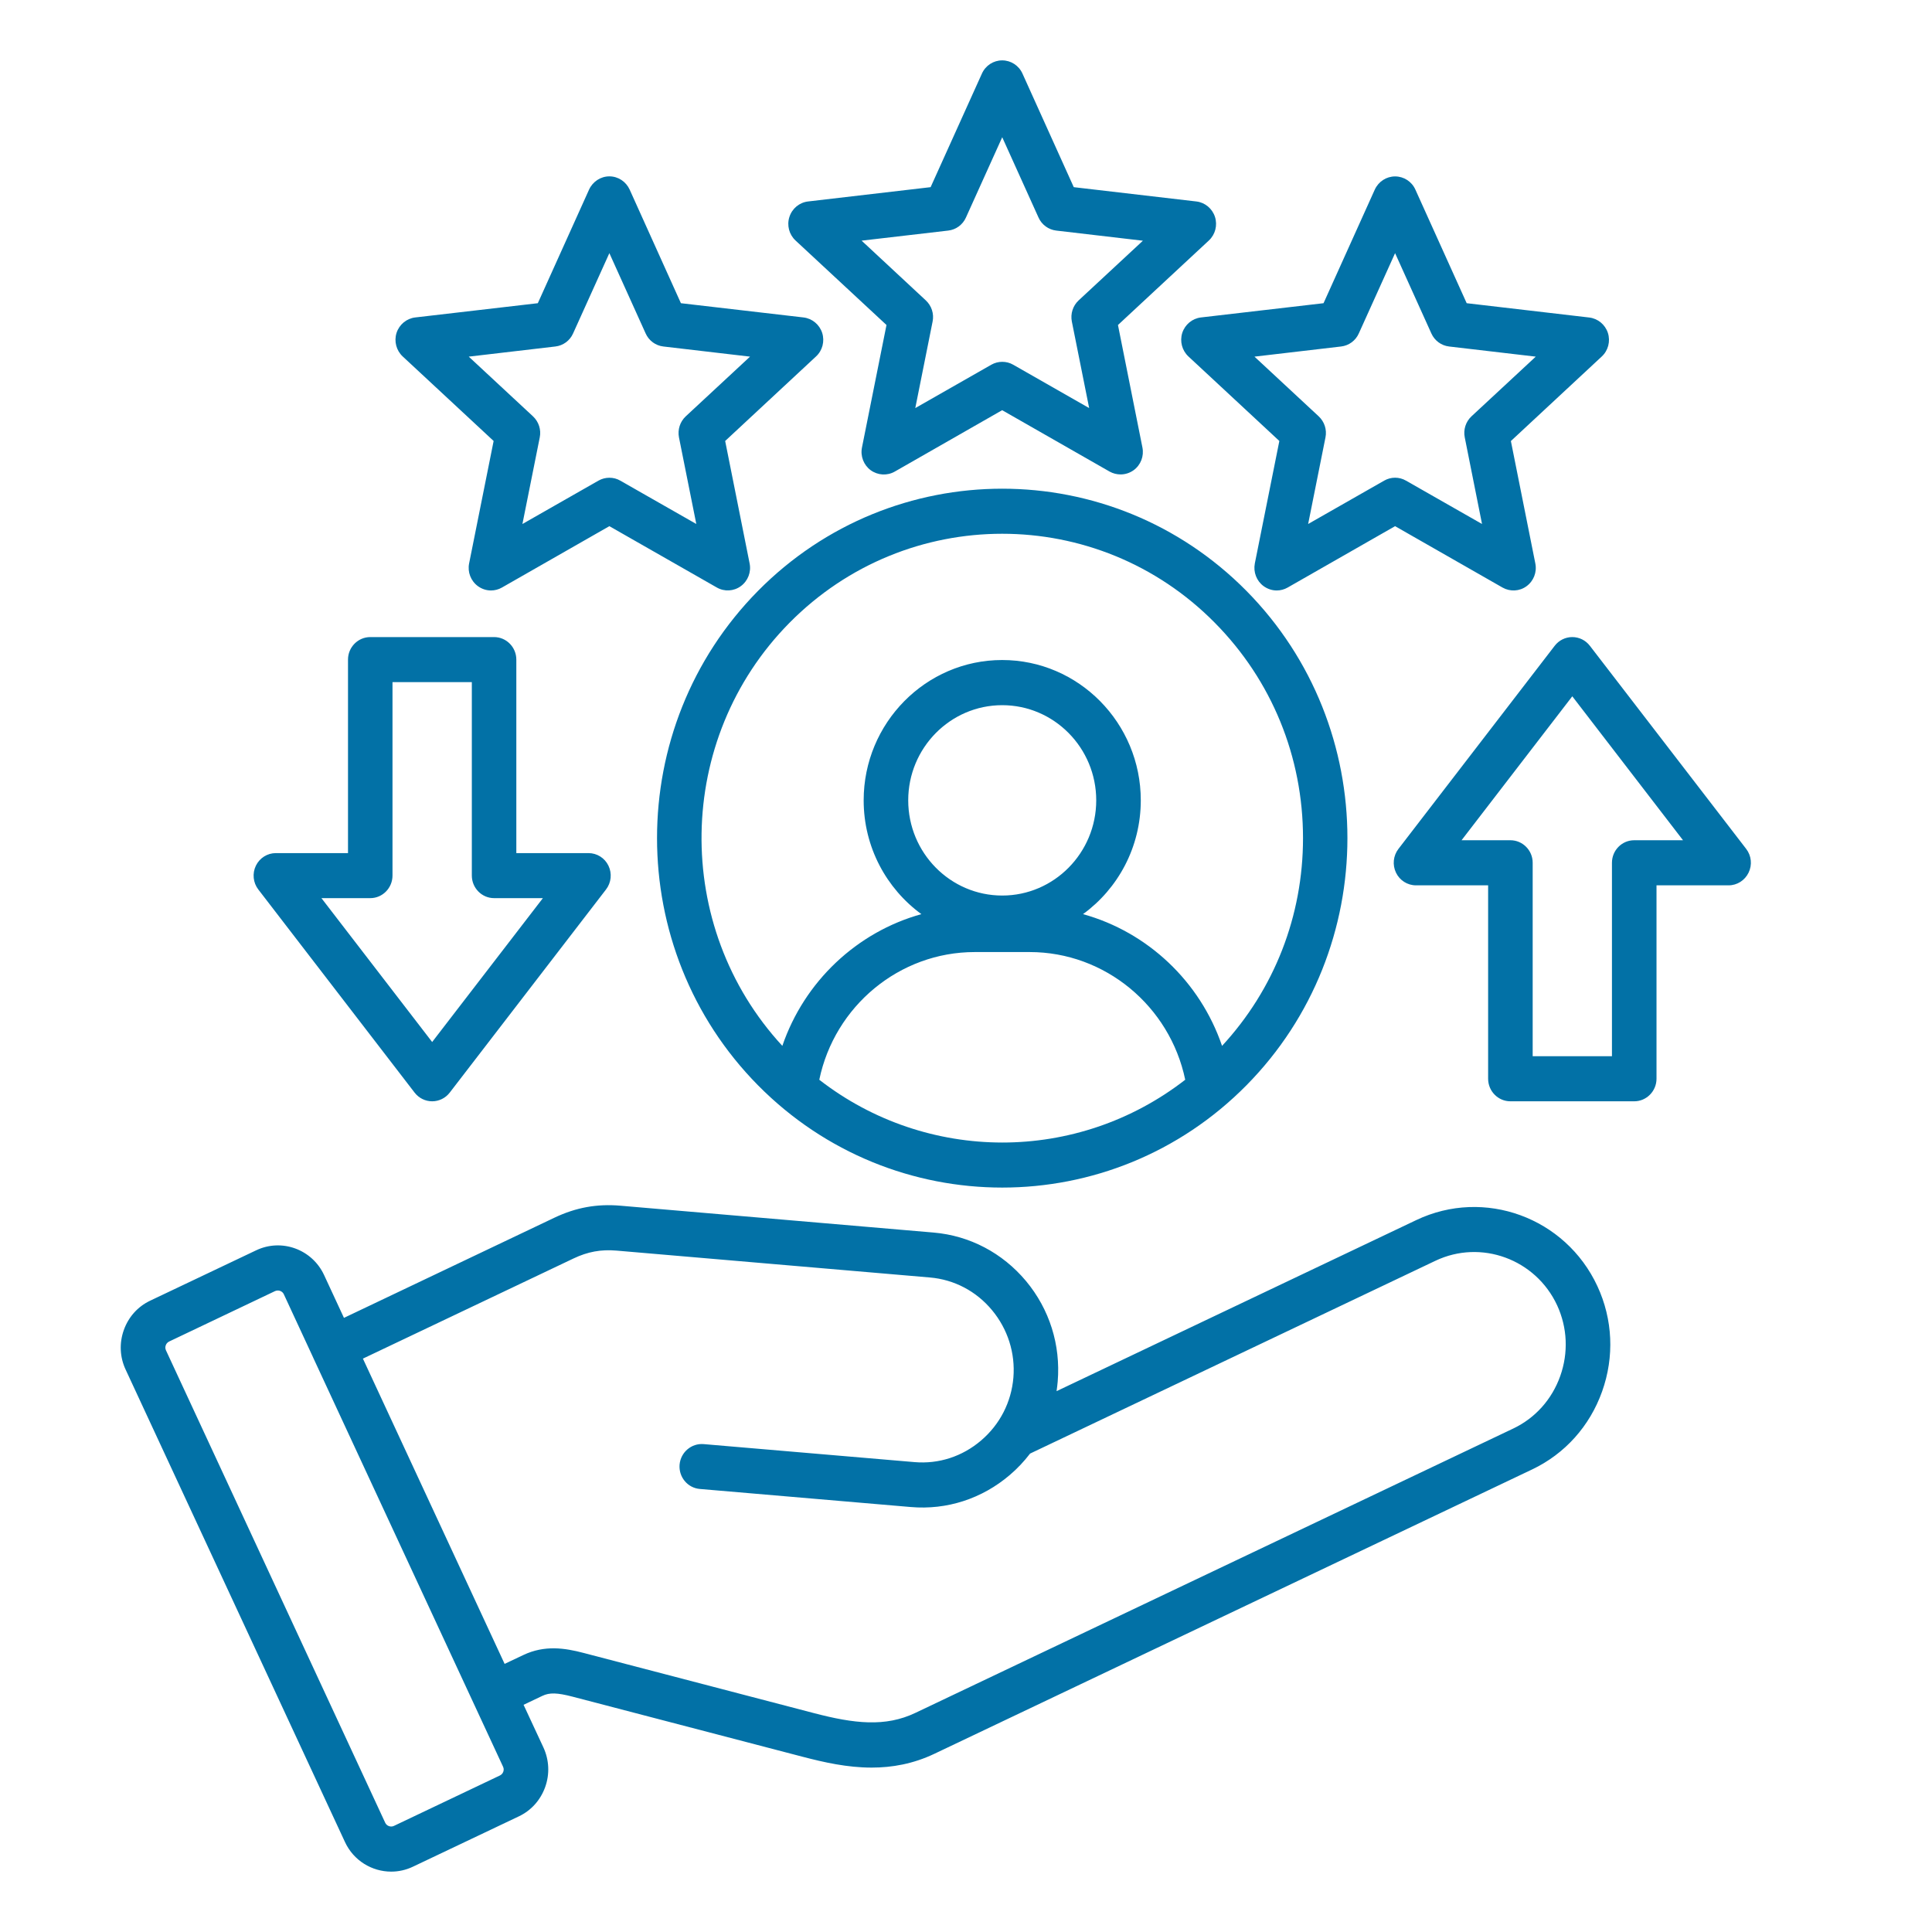 <svg width="32" height="32" viewBox="0 0 32 32" fill="none" xmlns="http://www.w3.org/2000/svg">
<path d="M12.555 9.787C10.325 12.045 10.325 15.718 12.555 17.976C13.671 19.105 15.135 19.67 16.6 19.67C18.065 19.67 19.53 19.105 20.645 17.976C22.875 15.718 22.875 12.045 20.645 9.787C18.414 7.53 14.786 7.53 12.555 9.787ZM13.57 17.884C13.823 16.665 14.896 15.769 16.145 15.769H17.055C18.304 15.769 19.377 16.665 19.631 17.884C18.74 18.576 17.671 18.924 16.6 18.924C15.53 18.923 14.46 18.576 13.57 17.884ZM16.6 14.833C15.741 14.833 15.043 14.126 15.043 13.256C15.043 12.387 15.741 11.68 16.6 11.68C17.459 11.68 18.157 12.387 18.157 13.256C18.157 14.126 17.458 14.833 16.6 14.833ZM20.241 17.323C19.877 16.256 19.007 15.437 17.938 15.141C18.517 14.72 18.895 14.032 18.895 13.256C18.895 11.975 17.865 10.932 16.599 10.932C15.334 10.932 14.305 11.975 14.305 13.256C14.305 14.032 14.683 14.719 15.261 15.141C14.193 15.437 13.323 16.256 12.958 17.323C11.135 15.348 11.174 12.241 13.076 10.316C15.019 8.349 18.18 8.349 20.122 10.316C21.064 11.268 21.582 12.535 21.582 13.882C21.582 15.171 21.107 16.386 20.241 17.323ZM14.683 5.383L14.277 7.412C14.248 7.555 14.305 7.702 14.421 7.788C14.538 7.873 14.694 7.883 14.82 7.811L16.599 6.794L18.379 7.811C18.436 7.843 18.499 7.858 18.561 7.858C18.637 7.858 18.713 7.834 18.778 7.787C18.895 7.701 18.951 7.554 18.922 7.411L18.517 5.383L20.023 3.983C20.129 3.884 20.168 3.732 20.124 3.593C20.079 3.454 19.959 3.354 19.816 3.337L17.785 3.1L16.935 1.218C16.875 1.085 16.744 1 16.599 1C16.455 1 16.324 1.085 16.264 1.218L15.414 3.1L13.383 3.337C13.24 3.354 13.12 3.453 13.075 3.593C13.03 3.732 13.07 3.884 13.176 3.983L14.683 5.383ZM15.706 3.819C15.835 3.804 15.946 3.722 15.999 3.603L16.6 2.273L17.201 3.603C17.254 3.722 17.366 3.804 17.494 3.819L18.93 3.987L17.865 4.976C17.77 5.065 17.728 5.197 17.753 5.325L18.04 6.759L16.782 6.041C16.725 6.008 16.663 5.993 16.6 5.993C16.537 5.993 16.475 6.009 16.419 6.041L15.16 6.759L15.447 5.325C15.473 5.197 15.43 5.065 15.335 4.976L14.271 3.986L15.706 3.819ZM8.176 7.304L7.77 9.332C7.741 9.475 7.798 9.622 7.915 9.708C7.979 9.755 8.055 9.78 8.132 9.78C8.194 9.78 8.257 9.764 8.313 9.732L10.093 8.715L11.873 9.731C11.998 9.803 12.155 9.794 12.271 9.708C12.388 9.622 12.445 9.475 12.416 9.332L12.011 7.304L13.516 5.904C13.623 5.805 13.662 5.653 13.618 5.514C13.573 5.375 13.452 5.275 13.309 5.258L11.278 5.022L10.429 3.14C10.368 3.007 10.238 2.921 10.093 2.921C9.949 2.921 9.818 3.007 9.757 3.14L8.908 5.022L6.877 5.258C6.734 5.275 6.613 5.375 6.568 5.514C6.524 5.653 6.564 5.805 6.67 5.904L8.176 7.304ZM9.199 5.739C9.328 5.724 9.439 5.642 9.492 5.523L10.093 4.193L10.694 5.523C10.747 5.642 10.858 5.724 10.987 5.739L12.423 5.907L11.358 6.896C11.263 6.985 11.221 7.117 11.246 7.245L11.533 8.679L10.274 7.961C10.218 7.928 10.156 7.913 10.093 7.913C10.03 7.913 9.968 7.929 9.912 7.961L8.653 8.679L8.94 7.245C8.966 7.117 8.923 6.985 8.828 6.896L7.764 5.907L9.199 5.739ZM19.582 5.514C19.538 5.653 19.578 5.805 19.684 5.904L21.19 7.304L20.784 9.332C20.756 9.475 20.812 9.622 20.929 9.708C20.994 9.755 21.069 9.78 21.146 9.78C21.208 9.78 21.271 9.764 21.327 9.732L23.107 8.715L24.887 9.732C25.013 9.803 25.169 9.795 25.285 9.709C25.402 9.623 25.459 9.476 25.43 9.333L25.025 7.305L26.53 5.905C26.637 5.806 26.676 5.653 26.632 5.515C26.587 5.376 26.466 5.276 26.323 5.259L24.293 5.022L23.443 3.14C23.383 3.007 23.252 2.922 23.107 2.922C22.963 2.922 22.832 3.007 22.771 3.14L21.922 5.022L19.891 5.258C19.748 5.275 19.627 5.375 19.582 5.514ZM22.213 5.739C22.342 5.724 22.453 5.642 22.506 5.523L23.107 4.193L23.708 5.523C23.761 5.642 23.873 5.724 24.001 5.739L25.437 5.907L24.372 6.896C24.277 6.985 24.235 7.117 24.261 7.245L24.547 8.679L23.288 7.961C23.176 7.896 23.038 7.896 22.926 7.961L21.667 8.679L21.954 7.245C21.98 7.117 21.937 6.985 21.842 6.896L20.778 5.907L22.213 5.739ZM23.459 20.208L17.5 23.042C17.508 22.989 17.514 22.935 17.519 22.881C17.569 22.276 17.383 21.685 16.994 21.218C16.604 20.752 16.061 20.466 15.463 20.415L10.274 19.97C9.885 19.937 9.539 20 9.185 20.168L5.697 21.828L5.368 21.119C5.17 20.692 4.665 20.508 4.243 20.709L2.486 21.544C2.282 21.641 2.128 21.813 2.051 22.029C1.974 22.244 1.984 22.477 2.08 22.683L5.713 30.508C5.856 30.818 6.161 31 6.48 31C6.6 31 6.722 30.974 6.838 30.919L8.595 30.084C8.799 29.987 8.953 29.814 9.03 29.599C9.107 29.384 9.096 29.151 9.001 28.944L8.672 28.237L8.983 28.089C9.102 28.032 9.229 28.036 9.483 28.102L13.296 29.098C13.649 29.19 14.033 29.277 14.437 29.277C14.774 29.277 15.124 29.216 15.477 29.048L25.376 24.339C25.919 24.081 26.331 23.622 26.536 23.047C26.741 22.472 26.713 21.853 26.458 21.303C25.929 20.164 24.584 19.673 23.459 20.208ZM8.336 29.345C8.33 29.361 8.316 29.39 8.281 29.407L6.524 30.243C6.471 30.268 6.405 30.244 6.38 30.19L2.749 22.366C2.732 22.331 2.739 22.299 2.746 22.282C2.751 22.266 2.766 22.237 2.801 22.22L4.557 21.384C4.571 21.378 4.586 21.375 4.602 21.375C4.643 21.375 4.683 21.398 4.701 21.437L5.186 22.483V22.483C5.186 22.483 5.186 22.483 5.186 22.484L8.332 29.262C8.349 29.296 8.342 29.328 8.336 29.345ZM25.842 22.793C25.704 23.18 25.427 23.489 25.062 23.662L15.163 28.37C14.663 28.609 14.148 28.549 13.479 28.374L9.667 27.378C9.356 27.296 9.02 27.245 8.669 27.412L8.358 27.559L6.011 22.503L9.5 20.844C9.735 20.732 9.954 20.692 10.212 20.714L15.401 21.159C15.803 21.193 16.169 21.385 16.43 21.699C16.692 22.014 16.818 22.411 16.785 22.817C16.751 23.224 16.561 23.594 16.25 23.859C15.94 24.124 15.548 24.252 15.146 24.217L11.655 23.919C11.452 23.902 11.274 24.054 11.256 24.259C11.239 24.465 11.39 24.646 11.593 24.662L15.084 24.961C15.682 25.013 16.265 24.824 16.726 24.43C16.852 24.323 16.963 24.204 17.061 24.076L23.774 20.883C24.53 20.523 25.435 20.854 25.791 21.62C25.961 21.989 25.98 22.406 25.842 22.793ZM6.867 18.097C6.937 18.188 7.044 18.241 7.158 18.241C7.272 18.241 7.379 18.188 7.449 18.097L10.038 14.732C10.124 14.62 10.14 14.467 10.078 14.339C10.017 14.211 9.888 14.13 9.747 14.13H8.552V10.925C8.552 10.72 8.387 10.552 8.184 10.552H6.133C5.929 10.552 5.764 10.72 5.764 10.925V14.13H4.569C4.428 14.13 4.3 14.211 4.238 14.339C4.176 14.467 4.192 14.62 4.278 14.732L6.867 18.097ZM6.133 14.876C6.336 14.876 6.501 14.708 6.501 14.502V11.298H7.815V14.502C7.815 14.708 7.98 14.876 8.184 14.876H8.992L7.158 17.259L5.324 14.876H6.133ZM28.922 14.06L26.333 10.696C26.263 10.605 26.156 10.552 26.042 10.552C25.928 10.552 25.821 10.605 25.751 10.696L23.163 14.06C23.076 14.173 23.06 14.325 23.122 14.454C23.183 14.582 23.312 14.664 23.453 14.664H24.648V17.867C24.648 18.073 24.813 18.241 25.017 18.241H27.068C27.271 18.241 27.437 18.073 27.437 17.867V14.664H28.631C28.772 14.664 28.9 14.582 28.962 14.454C29.025 14.325 29.009 14.173 28.922 14.06ZM27.068 13.917C26.864 13.917 26.699 14.084 26.699 14.29V17.494H25.386V14.29C25.386 14.084 25.22 13.917 25.017 13.917H24.208L26.042 11.533L27.876 13.917H27.068Z" fill="#0271A6"/>
</svg>
